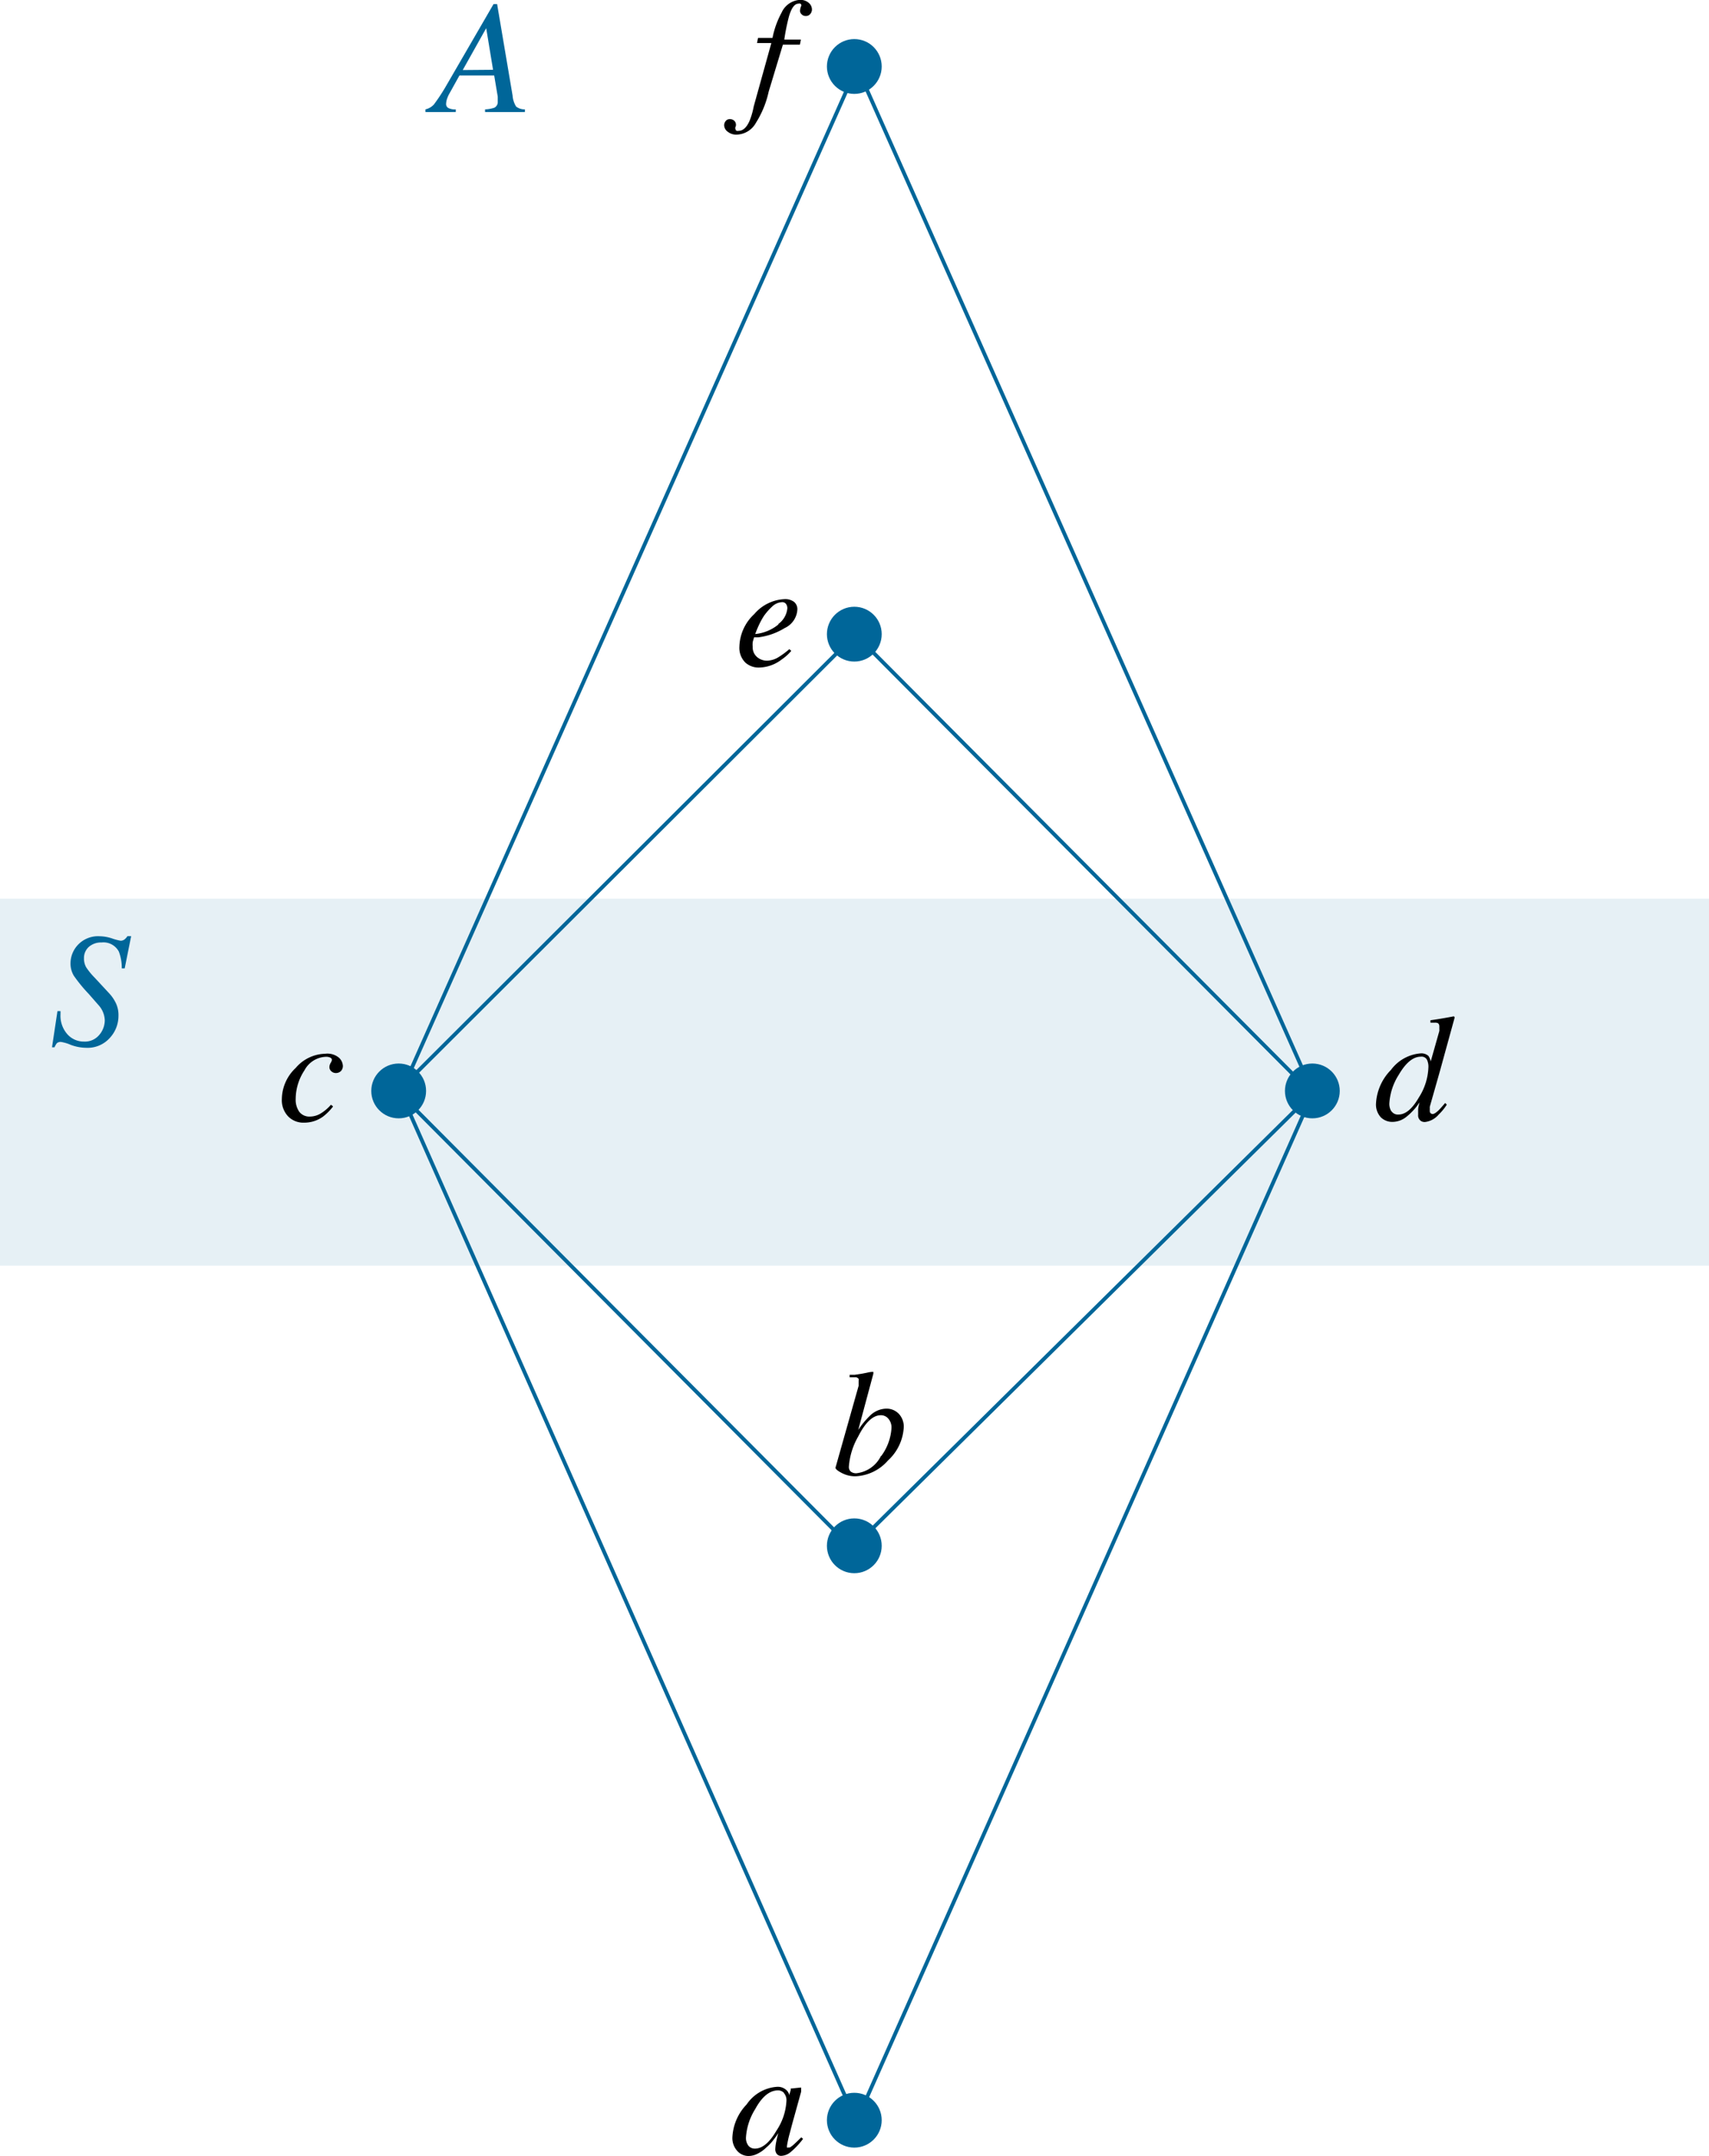 <svg id="_Layer_" data-name="&lt;Layer&gt;" xmlns="http://www.w3.org/2000/svg" viewBox="0 0 134.73 169.94"><defs><style>.cls-1,.cls-2{fill:#069;}.cls-1{opacity:0.1;}.cls-3{fill:none;stroke:#069;stroke-miterlimit:10;stroke-width:0.3px;}</style></defs><rect class="cls-1" y="70.83" width="134.73" height="28.92"/><path class="cls-2" d="M4.53,81.47l.24,0v.25a2.2,2.2,0,0,0,.53,1.56,1.73,1.73,0,0,0,1.32.59,1.47,1.47,0,0,0,1.21-.53,1.78,1.78,0,0,0,.43-1.16A1.87,1.87,0,0,0,7.77,81L7,80.12a12,12,0,0,1-1.18-1.44,1.86,1.86,0,0,1-.26-1,2.13,2.13,0,0,1,.59-1.44,2.17,2.17,0,0,1,1.71-.67,3.25,3.25,0,0,1,1,.18,4,4,0,0,0,.64.17.49.49,0,0,0,.34-.12,1.13,1.13,0,0,0,.21-.24h.29l-.51,2.54-.23,0a3.55,3.55,0,0,0-.23-1.32A1.37,1.37,0,0,0,8,76.06a1.45,1.45,0,0,0-1,.35,1.17,1.17,0,0,0-.38.88,1.42,1.42,0,0,0,.17.72,5.36,5.36,0,0,0,.67.82l1.15,1.24a3.1,3.1,0,0,1,.52.76,2.19,2.19,0,0,1,.21,1,2.56,2.56,0,0,1-.69,1.76,2.34,2.34,0,0,1-1.85.77,3.56,3.56,0,0,1-1.22-.23,3.12,3.12,0,0,0-.77-.23.45.45,0,0,0-.33.1,1.3,1.3,0,0,0-.18.32H4.1Z" transform="translate(0 -1.78)"/><line class="cls-3" x1="67.12" y1="121.96" x2="31.45" y2="86.13"/><circle class="cls-2" cx="103.46" cy="85.98" r="2.16"/><circle class="cls-2" cx="67.35" cy="49.98" r="2.16"/><circle class="cls-2" cx="31.43" cy="85.98" r="2.16"/><circle class="cls-2" cx="67.35" cy="121.83" r="2.16"/><line class="cls-3" x1="67.21" y1="122.02" x2="103.97" y2="85.67"/><line class="cls-3" x1="30.89" y1="86.48" x2="67.66" y2="49.79"/><circle class="cls-2" cx="67.35" cy="167.1" r="2.16"/><circle class="cls-2" cx="67.35" cy="5.24" r="2.16"/><line class="cls-3" x1="31.59" y1="86.13" x2="67.64" y2="5.11"/><path d="M67.69,111c0-.08,0-.16,0-.23a1.09,1.09,0,0,0,0-.17.28.28,0,0,0,0-.15s-.08-.09-.18-.12H67.4l-.42,0v-.2l.41,0,.59-.09.36-.07a2.14,2.14,0,0,1,.45-.07l.06,0a.14.14,0,0,1,0,.07v.08l-1.19,4.43a6.5,6.5,0,0,1,.89-1.09,1.89,1.89,0,0,1,1.32-.59,1.33,1.33,0,0,1,1,.42,1.48,1.48,0,0,1,.38,1A3.82,3.82,0,0,1,70,116.89a3.59,3.59,0,0,1-2.56,1.24,2.27,2.27,0,0,1-1.1-.27c-.34-.18-.49-.32-.47-.42Zm1.77,5.55a4.12,4.12,0,0,0,.82-2.22,1.05,1.05,0,0,0-.24-.73.75.75,0,0,0-.61-.28c-.61,0-1.21.56-1.77,1.67a5.59,5.59,0,0,0-.74,2.4.5.5,0,0,0,.15.37.67.67,0,0,0,.46.13A2.46,2.46,0,0,0,69.46,116.51Z" transform="translate(0 -1.78)"/><path d="M62,166.51a.76.76,0,0,1,.21.34l0,.08.13-.44a.38.38,0,0,1,0-.11l.08,0,.67-.07s.06,0,.07,0a.23.23,0,0,1,0,.07,1,1,0,0,0,0,.12.68.68,0,0,0,0,.13l-.58,2.09c-.13.46-.23.85-.32,1.19a8.34,8.34,0,0,0-.22,1c0,.06,0,.1,0,.12a.15.15,0,0,0,.11,0l.12,0,.16-.11.1-.08.11-.1.15-.14.38-.37.14.12a6.24,6.24,0,0,1-1,1.06,1.22,1.22,0,0,1-.72.28.43.43,0,0,1-.35-.15.6.6,0,0,1-.12-.38,3.63,3.63,0,0,1,.08-.61c.05-.26.11-.48.16-.66a5.26,5.26,0,0,1-.36.51,3.69,3.69,0,0,1-.61.65,2.63,2.63,0,0,1-.82.54,1.53,1.53,0,0,1-.58.11,1.18,1.18,0,0,1-.86-.39,1.5,1.5,0,0,1-.39-1.11,4,4,0,0,1,1.12-2.56,3.16,3.16,0,0,1,2.38-1.39A1,1,0,0,1,62,166.51Zm-.19.22a.65.65,0,0,0-.47-.2q-1,0-1.8,1.47a4.78,4.78,0,0,0-.73,2.22,1,1,0,0,0,.2.68.66.66,0,0,0,.5.22c.59,0,1.16-.48,1.71-1.43a4.62,4.62,0,0,0,.78-2.34A.85.85,0,0,0,61.79,166.73Z" transform="translate(0 -1.78)"/><path d="M26.72,85.14a.94.94,0,0,1,.31.63.57.57,0,0,1-.16.43.56.56,0,0,1-.39.15.52.52,0,0,1-.36-.14.43.43,0,0,1-.15-.33.65.65,0,0,1,.1-.33.84.84,0,0,0,.1-.23.21.21,0,0,0-.12-.18.77.77,0,0,0-.39-.07A2,2,0,0,0,24,86.14a4.13,4.13,0,0,0-.69,2.26,1.66,1.66,0,0,0,.28,1,1,1,0,0,0,.85.38,1.66,1.66,0,0,0,.87-.26,3.47,3.47,0,0,0,.78-.67l0,0,.17.13a4.28,4.28,0,0,1-.79.8,2.5,2.5,0,0,1-1.49.48,1.67,1.67,0,0,1-1.27-.5,1.85,1.85,0,0,1-.49-1.36,3.42,3.42,0,0,1,1.09-2.45,3.15,3.15,0,0,1,2.32-1.12A1.43,1.43,0,0,1,26.72,85.14Z" transform="translate(0 -1.78)"/><path d="M112.61,85a1.16,1.16,0,0,1,.18.44l.68-2.4a.74.74,0,0,0,0-.18.71.71,0,0,0,0-.14.36.36,0,0,0-.08-.28.44.44,0,0,0-.25-.06H113l-.23,0v-.19c.45-.06,1.06-.16,1.85-.31l.05.06v.07l-1.16,4.21L112.72,89a1.35,1.35,0,0,0,0,.18.78.78,0,0,0,0,.14.23.23,0,0,0,.08.21.3.3,0,0,0,.14.05q.17,0,.48-.3c.13-.13.29-.31.51-.57l.13.13-.08.12a4.1,4.1,0,0,1-.56.66,1.67,1.67,0,0,1-1.09.59.57.57,0,0,1-.29-.07.53.53,0,0,1-.24-.5q0-.12,0-.39c0-.18.06-.38.11-.59a4.86,4.86,0,0,1-1,1.11,1.77,1.77,0,0,1-1.15.43,1.29,1.29,0,0,1-.9-.36,1.49,1.49,0,0,1-.38-1.12,4.08,4.08,0,0,1,1.18-2.62A3.22,3.22,0,0,1,112,84.8.83.83,0,0,1,112.61,85Zm-2.92,4.35a.61.61,0,0,0,.56.27c.56,0,1.09-.45,1.61-1.35a4.71,4.71,0,0,0,.75-2.39,1.26,1.26,0,0,0-.12-.59.48.48,0,0,0-.48-.23c-.6,0-1.18.47-1.74,1.43a4.73,4.73,0,0,0-.74,2.24A1.12,1.12,0,0,0,109.69,89.37Z" transform="translate(0 -1.78)"/><path d="M59.46,50.18A3.34,3.34,0,0,1,61.86,49a1.15,1.15,0,0,1,.73.21.74.74,0,0,1,.27.62,1.71,1.71,0,0,1-1,1.45,5.19,5.19,0,0,1-2.08.73l-.33,0c-.05.16-.09.29-.11.39a1.73,1.73,0,0,0,0,.36,1,1,0,0,0,.34.8,1.19,1.19,0,0,0,.8.29,1.81,1.81,0,0,0,.93-.3,6.61,6.61,0,0,0,.82-.61l.15.14a3.73,3.73,0,0,1-.76.68,3,3,0,0,1-1.75.63A1.56,1.56,0,0,1,58.76,54a1.64,1.64,0,0,1-.47-1.26A3.63,3.63,0,0,1,59.46,50.18Zm1.9.78a1.72,1.72,0,0,0,.71-1.23.57.57,0,0,0-.11-.36.36.36,0,0,0-.31-.13,1.18,1.18,0,0,0-.75.32,4.71,4.71,0,0,0-.66.74,5.92,5.92,0,0,0-.49.92c-.07.15-.14.33-.21.53A3.38,3.38,0,0,0,61.36,51Z" transform="translate(0 -1.78)"/><path d="M63.88,2.88a.42.42,0,0,1-.36.16.41.41,0,0,1-.32-.13.37.37,0,0,1-.13-.29,1.18,1.18,0,0,1,.11-.41.19.19,0,0,0-.08-.14.28.28,0,0,0-.16,0c-.29,0-.54.32-.74,1a16,16,0,0,0-.37,1.83h1.31l-.08.4H61.72L60.6,9a7.68,7.68,0,0,1-1,2.45,1.79,1.79,0,0,1-1.53.94,1.05,1.05,0,0,1-.7-.23.64.64,0,0,1-.28-.51.52.52,0,0,1,.12-.33.39.39,0,0,1,.34-.15.48.48,0,0,1,.34.13.44.44,0,0,1,.13.32.46.46,0,0,1-.06.22A.37.37,0,0,0,58,12s0,.06.07.09a.4.4,0,0,0,.17,0c.33,0,.62-.26.85-.78a6,6,0,0,0,.33-1.14l1.39-5H59.68l.08-.4H60.9a7,7,0,0,1,.72-2,1.69,1.69,0,0,1,1.46-1,1,1,0,0,1,.66.22.69.69,0,0,1,.27.53A.54.54,0,0,1,63.88,2.88Z" transform="translate(0 -1.78)"/><path class="cls-2" d="M33.54,10.4a1.29,1.29,0,0,0,.67-.39,14.93,14.93,0,0,0,1-1.53L38.91,2.1h.28l1.22,7.21a1.89,1.89,0,0,0,.28.87,1.09,1.09,0,0,0,.69.22v.21H38.24V10.4a2.56,2.56,0,0,0,.73-.13.5.5,0,0,0,.27-.49v-.2c0-.07,0-.13,0-.18l-.28-1.67H36.22l-.8,1.44a2.09,2.09,0,0,0-.14.3,1.47,1.47,0,0,0-.11.48.36.36,0,0,0,.17.34,1.15,1.15,0,0,0,.59.11v.21H33.54Zm5.33-3.12L38.33,4l-1.85,3.3Z" transform="translate(0 -1.78)"/><line class="cls-3" x1="103.32" y1="86.06" x2="67.47" y2="50.05"/><line class="cls-3" x1="103.47" y1="86.02" x2="67.47" y2="5.11"/><line class="cls-3" x1="67.47" y1="167.11" x2="31.47" y2="85.84"/><line class="cls-3" x1="67.47" y1="167.28" x2="103.64" y2="85.84"/></svg>